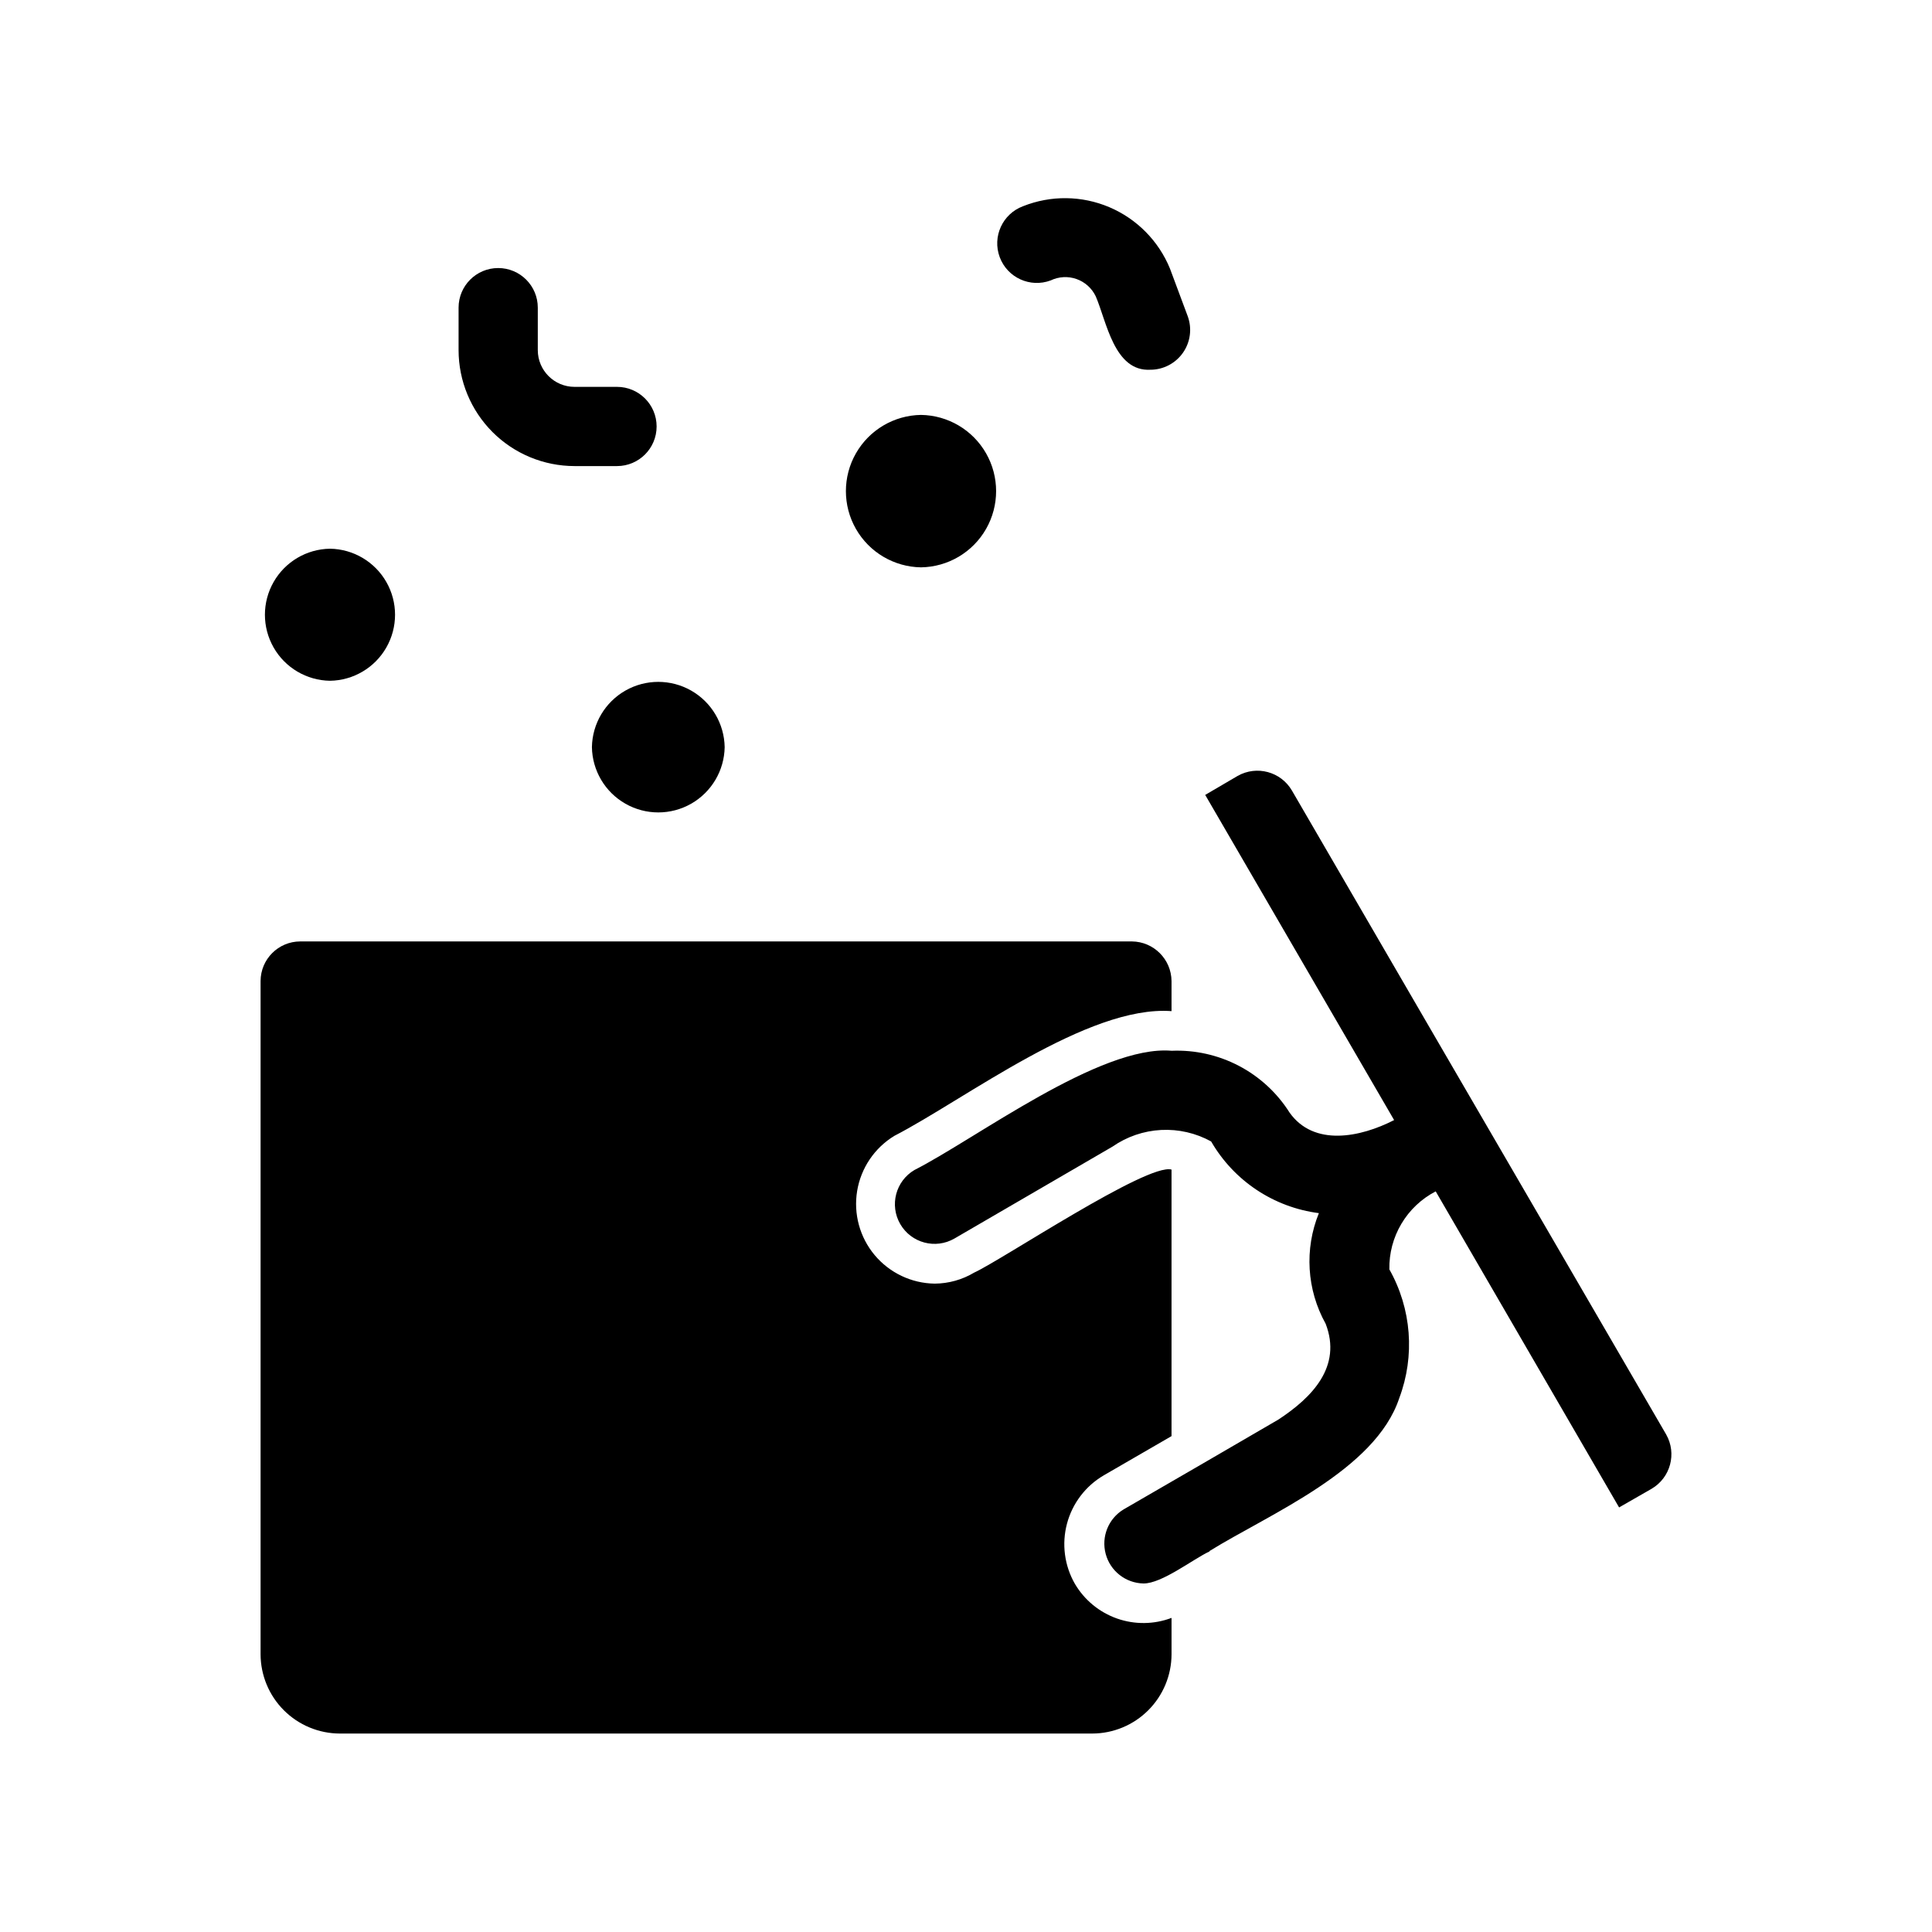 <?xml version="1.0" encoding="UTF-8"?>
<!-- Uploaded to: ICON Repo, www.svgrepo.com, Generator: ICON Repo Mixer Tools -->
<svg fill="#000000" width="800px" height="800px" version="1.1" viewBox="144 144 512 512" xmlns="http://www.w3.org/2000/svg">
 <path d="m581.68 538.55-8.605 4.934-48.598-83.758c-3.769 1.957-6.922 4.93-9.09 8.586-2.172 3.652-3.277 7.84-3.191 12.09 5.879 10.422 6.84 22.914 2.625 34.113-6.352 19.172-34.305 30.637-50.273 40.516v0.105c-4.406 2.062-12.652 8.551-17.527 8.5h-0.004c-4.707-0.098-8.785-3.293-10-7.844-1.215-4.547 0.723-9.352 4.754-11.785 11.945-6.898 29.055-16.832 41.043-23.824 8.914-5.859 16.891-14.016 12.488-25.402h-0.004c-5-8.984-5.656-19.758-1.781-29.285-11.957-1.539-22.516-8.562-28.551-18.996-4.051-2.234-8.645-3.289-13.262-3.047s-9.078 1.77-12.875 4.41l-41.879 24.352c-5.012 2.91-11.434 1.215-14.355-3.793-2.922-5.004-1.242-11.434 3.758-14.367 16.164-8.199 49.191-33.203 68.121-31.594l-0.004 0.004c6.191-0.262 12.344 1.117 17.836 3.988 5.492 2.875 10.129 7.148 13.441 12.387 6.449 9.094 18.766 6.582 27.711 1.992l-50.066-86.172 8.605-5.039c5.051-2.856 11.457-1.125 14.379 3.883l36.527 62.871c15.105 25.934 47.336 81.422 62.66 107.79v0.004c2.859 5.047 1.129 11.453-3.883 14.379zm-350.23-214.14c6.188-0.09 11.867-3.445 14.938-8.824 3.07-5.375 3.07-11.973 0-17.348s-8.75-8.73-14.941-8.824c-6.188 0.094-11.871 3.449-14.938 8.824-3.07 5.375-3.07 11.973 0 17.352 3.07 5.375 8.75 8.73 14.941 8.82zm156.63-30.059h-0.004c7.144-0.105 13.703-3.977 17.246-10.184s3.543-13.824 0-20.027c-3.543-6.207-10.102-10.078-17.246-10.184-7.144 0.105-13.703 3.977-17.246 10.184-3.543 6.207-3.543 13.82 0 20.027 3.543 6.207 10.102 10.078 17.246 10.184zm-87.211 47.645h-0.004c0.102 6.215 3.477 11.918 8.875 14.996 5.402 3.078 12.027 3.078 17.426 0 5.402-3.082 8.777-8.781 8.879-14.996-0.105-6.215-3.481-11.91-8.883-14.988-5.398-3.074-12.02-3.074-17.418 0-5.398 3.078-8.773 8.773-8.879 14.988zm121.57-123.68c2.141-1.027 4.606-1.164 6.848-0.371 2.238 0.789 4.074 2.438 5.094 4.582 2.879 6.625 4.859 20.047 14.543 19.453l0.004 0.004c3.426-0.023 6.629-1.715 8.586-4.527 1.957-2.816 2.426-6.406 1.254-9.629l-4.707-12.629c-3-7.336-8.777-13.191-16.074-16.293-7.297-3.098-15.523-3.188-22.887-0.25-5.426 2.027-8.184 8.07-6.16 13.5 2.027 5.43 8.07 8.188 13.5 6.16zm-126.19 49.199h11.266c5.797 0 10.496-4.699 10.496-10.496 0-5.797-4.699-10.496-10.496-10.496h-11.266c-5.367-0.008-9.719-4.356-9.727-9.727v-11.266c0-5.797-4.699-10.496-10.496-10.496s-10.496 4.699-10.496 10.496v11.266c0.008 8.145 3.246 15.953 9.004 21.715 5.762 5.758 13.57 8.996 21.715 9.004zm132.61 296.22c-2.777-4.832-3.527-10.57-2.094-15.957s4.941-9.988 9.754-12.801l17.949-10.391v-70.637c-6.383-1.82-44.797 23.848-52.27 27.289v-0.004c-3.172 1.902-6.797 2.918-10.496 2.941-6.148-0.086-11.957-2.848-15.906-7.562-3.945-4.715-5.641-10.918-4.644-16.988 1-6.066 4.594-11.398 9.844-14.602 18.797-9.711 51.266-34.703 73.473-33.062v-7.977c-0.059-5.773-4.723-10.438-10.496-10.496h-220.42c-5.789 0.02-10.477 4.707-10.496 10.496v178.43c0.02 5.562 2.234 10.891 6.168 14.824 3.934 3.934 9.262 6.152 14.824 6.168h199.43c5.562-0.016 10.891-2.234 14.824-6.168 3.934-3.934 6.152-9.262 6.168-14.824v-9.656c-4.648 1.758-9.766 1.812-14.453 0.164-4.688-1.652-8.637-4.906-11.156-9.188z"/>
</svg>